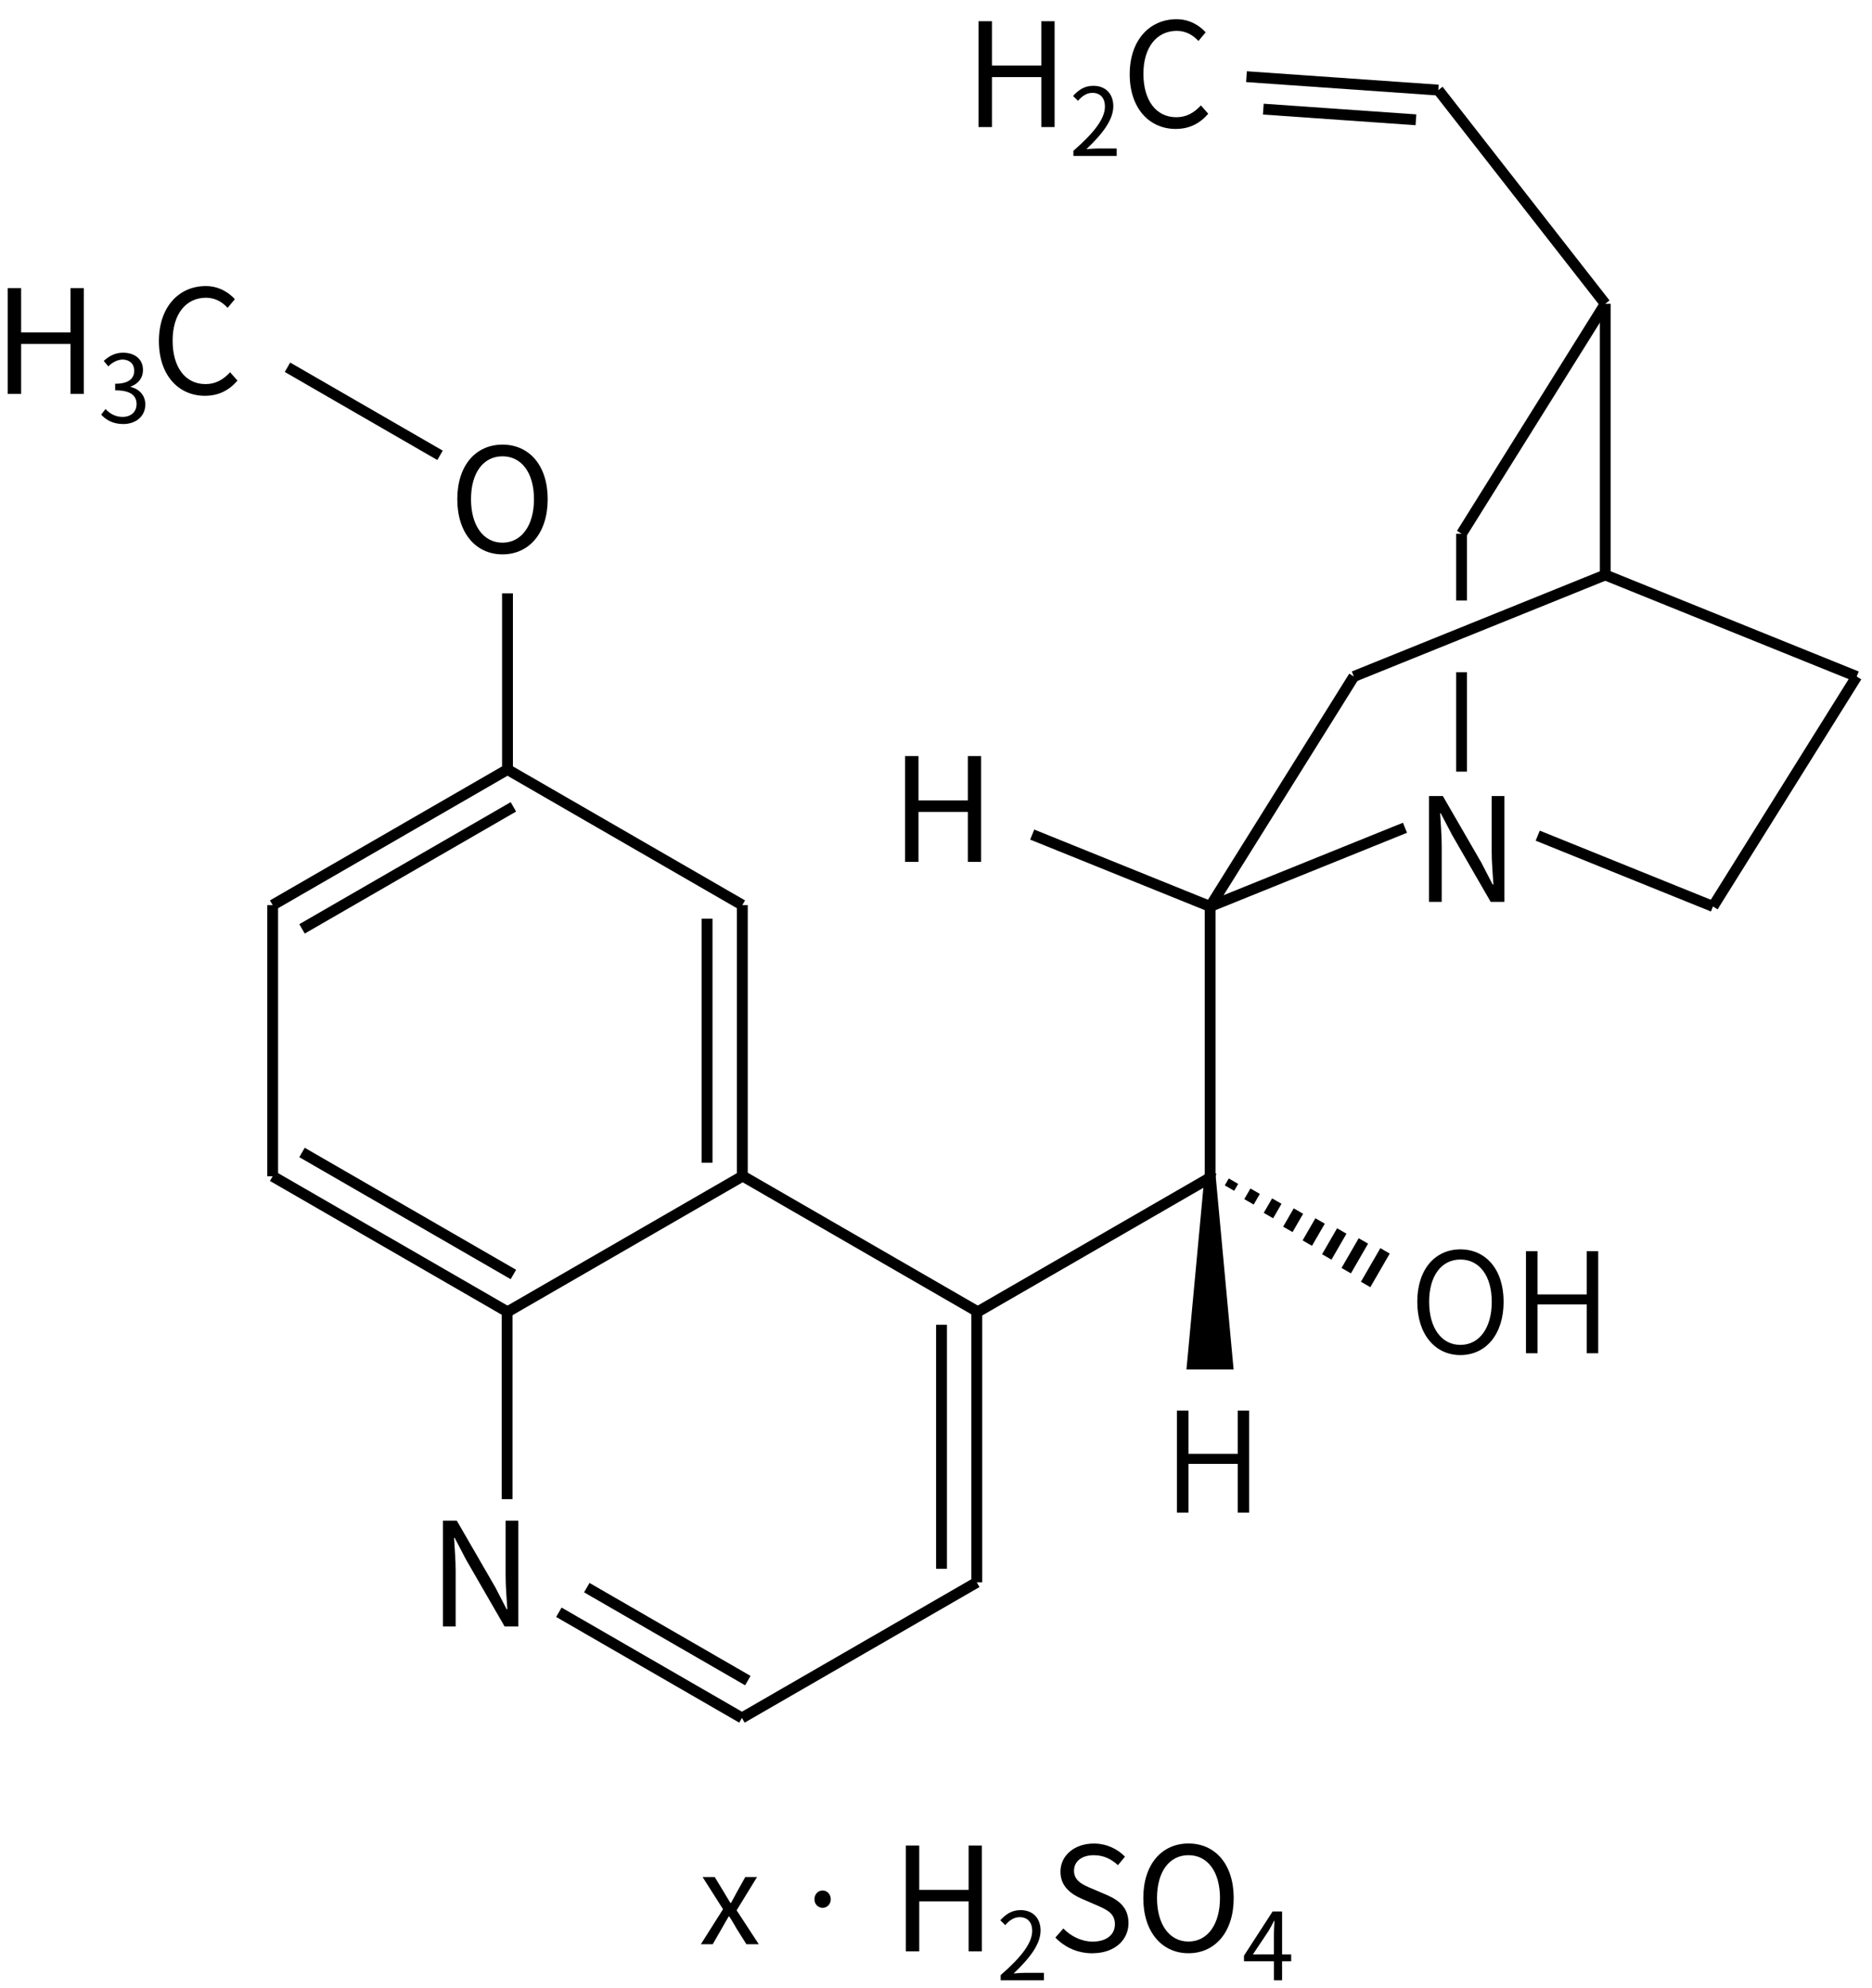<svg height="257" viewBox="0 0 64.029 67.998" width="242" xmlns="http://www.w3.org/2000/svg"><g fill="none" stroke="#000" stroke-width="1.4" transform="matrix(.265 0 0 .265 -137.137 -27.739)"><path d="m583 204 30.31 17.5"/><path d="m613.31 221.5v35m-4.55-33.25v31.5"/><path d="m613.31 256.5-30.31 17.5"/><path d="m583 274-30.31-17.5m31.07 12.68-27.28-15.75"/><path d="m552.69 256.5v-35"/><path d="m552.69 221.5 30.31-17.5m-26.52 20.57 27.28-15.75"/><path d="m583 181.263 0 22.737"/><path d="m554.602 152.079 19.691 11.368" fill="none" stroke="#000" stroke-width="1.4"/></g><g fill="none" stroke="#000" stroke-width="1.4" transform="matrix(.265 0 0 .265 -96.958 -57.766)"><path d="m573.07 257.194v35"/><path d="m573.07 292.194-32.451 13.111"/><path d="m522.073 369.987-30.311 17.5"/><g fill="none" stroke="#000" stroke-width="1.4"><path d="m540.62 305.306-18.546 29.681"/><path d="m547.22 324.827-25.147 10.16"/><path d="m605.521 305.306-32.451-13.111"/><path d="m605.521 305.306-18.546 29.681"/><path d="m586.974 334.987-22.622-9.14"/><path d="m554.524 304.75v12.833"/><path d="m554.524 286.876v8.624"/><path d="m573.07 257.194-18.546 29.681"/><path d="m551.523 229.614 21.547 27.58"/><path d="m551.523 229.614-24.759-1.732"/><path d="m548.636 233.449-19.7-1.378"/><path d="m522.073 334.987-22.966-9.279"/><path d="m522.073 334.987v35"/></g></g><g stroke-width=".265" transform="translate(-26.688 -137.476)"><path d="m60.157 141.822h.459v-1.709h1.689v1.709h.454v-3.62h-.454v1.516h-1.689v-1.516h-.459z" stroke-width=".265"/><path d="m63.403 142.81h1.48v-.254h-.652c-.119 0-.263.013-.385.022.552-.523.921-1.002.921-1.47 0-.421-.263-.697-.684-.697-.299 0-.501.138-.693.347l.17.167c.128-.154.295-.273.488-.273.292 0 .433.196.433.465 0 .405-.34.873-1.079 1.518z"/><path d="m66.904 141.886c.469 0 .825-.188 1.111-.519l-.252-.286c-.232.252-.494.405-.84.405-.691 0-1.126-.573-1.126-1.487 0-.904.454-1.467 1.141-1.467.311 0 .553.143.741.346l.247-.296c-.207-.232-.553-.449-.993-.449-.919 0-1.605.711-1.605 1.882 0 1.175.677 1.872 1.576 1.872z" stroke-width=".265"/></g><path d="m75.565 168.324h.435v-1.901c0-.38-.035-.766-.054-1.131h.02l.39.746 1.319 2.287h.469v-3.62h-.435v1.882c0 .375.035.78.059 1.146h-.025l-.385-.746-1.319-2.282h-.474z" transform="translate(-26.688 -137.476)"/><path d="m57.644 166.957h.459v-1.709h1.689v1.709h.454v-3.62h-.454v1.516h-1.689v-1.516h-.459z" transform="translate(-26.688 -137.476)"/><g fill="none" stroke="#000" stroke-width="1.4" transform="matrix(.265 0 0 .265 -129.118 -13.848)"><path d="m583 204 30.31 17.5"/><path d="m613.31 221.5v35m-4.55-33.25v31.5"/><path d="m613.31 256.5-30.31 17.5"/><path d="m583 274-23.628-13.642m24.388 8.822-20.786-12"/><path d="m552.69 245.763v-24.263"/></g><g transform="matrix(.265 0 0 .265 -95.801 14.892)"><g stroke="#000" stroke-width="1.4"><path d="m517.697 95.374-2.28 24.5h4.55z"/><path d="m517.697 95.374.225-.39m2.28 2.171.515-.892m2.004 2.669.795-1.377m1.715 3.149 1.08-1.871m1.425 3.652 1.365-2.364m1.145 4.137 1.65-2.858m.864 4.644 1.935-3.352m.575 5.124 2.215-3.837m.29 5.618 2.505-4.339" fill="none"/></g><path d="m550.004 118.709c3.276 0 5.58-2.664 5.58-6.876 0-4.194-2.304-6.768-5.58-6.768-3.258 0-5.562 2.574-5.562 6.768 0 4.212 2.304 6.876 5.562 6.876zm0-1.314c-2.43 0-4.032-2.178-4.032-5.562 0-3.366 1.602-5.454 4.032-5.454 2.448 0 4.05 2.088 4.05 5.454 0 3.384-1.602 5.562-4.05 5.562z"/><path d="m558.47 118.475h1.494v-6.3h6.354v6.3h1.476v-13.176h-1.476v5.58h-6.354v-5.58h-1.494z"/><path d="m513.419 139.05h1.494v-6.3h6.354v6.3h1.476v-13.176h-1.476v5.58h-6.354v-5.58h-1.494z"/></g><path d="m41.838 193.109h.435v-1.901c0-.38-.035-.766-.054-1.131h.02l.39.746 1.319 2.287h.469v-3.62h-.435v1.882c0 .375.035.78.059 1.146h-.025l-.385-.746-1.319-2.282h-.474z" transform="translate(-26.688 -137.476)"/><path d="m43.875 156.438c.909 0 1.546-.726 1.546-1.887s-.637-1.867-1.546-1.867c-.909 0-1.546.706-1.546 1.867s.637 1.887 1.546 1.887zm0-.4c-.652 0-1.077-.583-1.077-1.487 0-.909.425-1.467 1.077-1.467.647 0 1.077.558 1.077 1.467 0 .904-.43 1.487-1.077 1.487z" transform="translate(-26.688 -137.476)"/><g stroke-width=".265"><g transform="translate(-26.688 -137.476)"><path d="m26.952 150.95h.459v-1.709h1.689v1.709h.454v-3.62h-.454v1.516h-1.689v-1.516h-.459z" stroke-width=".265"/><path d="m30.904 151.98c.417 0 .754-.25.754-.671 0-.321-.222-.533-.501-.597v-.013c.25-.093.421-.283.421-.568 0-.379-.289-.591-.684-.591-.273 0-.482.119-.658.282l.157.186c.132-.132.299-.228.488-.234.244.006.398.151.398.379 0 .254-.167.449-.652.449v.225c.543 0 .732.189.732.472 0 .27-.199.437-.478.437-.266 0-.446-.125-.584-.27l-.148.193c.154.167.385.321.754.321z"/><path d="m33.699 151.014c.469 0 .825-.188 1.111-.519l-.252-.286c-.232.252-.494.405-.84.405-.691 0-1.126-.573-1.126-1.487 0-.904.454-1.467 1.141-1.467.311 0 .553.143.741.346l.247-.296c-.207-.232-.553-.449-.993-.449-.919 0-1.605.711-1.605 1.882 0 1.175.677 1.872 1.576 1.872z" stroke-width=".265"/></g><g transform="translate(0 -237.927)"><path d="m30.982 304.673h.459v-1.709h1.689v1.709h.454v-3.62h-.454v1.516h-1.689v-1.516h-.459z" stroke-width=".265"/><path d="m34.227 305.661h1.48v-.254h-.652c-.119 0-.263.013-.385.022.552-.523.921-1.002.921-1.47 0-.421-.263-.697-.684-.697-.299 0-.501.138-.693.347l.17.167c.128-.154.295-.273.488-.273.292 0 .433.196.433.465 0 .405-.34.873-1.079 1.518z"/><path d="m37.368 304.737c.756 0 1.23-.454 1.23-1.027 0-.538-.326-.785-.746-.968l-.519-.222c-.282-.119-.598-.252-.598-.603 0-.326.267-.533.677-.533.336 0 .603.133.825.341l.242-.291c-.257-.267-.637-.449-1.067-.449-.657 0-1.141.405-1.141.963 0 .528.4.785.736.929l.524.227c.341.153.603.272.603.642 0 .356-.286.593-.761.593-.375 0-.741-.178-1.003-.449l-.272.311c.316.331.756.538 1.269.538z" stroke-width=".265"/><path d="m40.651 304.737c.909 0 1.546-.726 1.546-1.887s-.637-1.867-1.546-1.867c-.909 0-1.546.706-1.546 1.867s.637 1.887 1.546 1.887zm0-.4c-.652 0-1.077-.583-1.077-1.487 0-.909.425-1.467 1.077-1.467.647 0 1.077.558 1.077 1.467 0 .904-.43 1.487-1.077 1.487z" stroke-width=".265"/><path d="m42.853 304.778.536-.803c.067-.116.132-.231.189-.347h.013c-.006.122-.019.311-.019.427v.722zm1.31 0h-.311v-1.47h-.324l-.979 1.512v.193h1.024v.648h.279v-.648h.311z"/></g><g transform="translate(-18.425 -52.169)"><path d="m42.397 118.671h.406l.309-.538c.08-.14.157-.279.237-.411h.021c.085.131.169.271.246.411l.339.538h.423l-.758-1.16.699-1.139h-.402l-.284.508c-.068.127-.135.254-.207.381h-.017c-.076-.127-.157-.254-.229-.381l-.309-.508h-.415l.699 1.101z"/><path d="m46.561 117.426c.152 0 .279-.123.279-.292 0-.178-.127-.301-.279-.301s-.279.123-.279.301c0 .169.127.292.279.292z"/></g></g></svg>